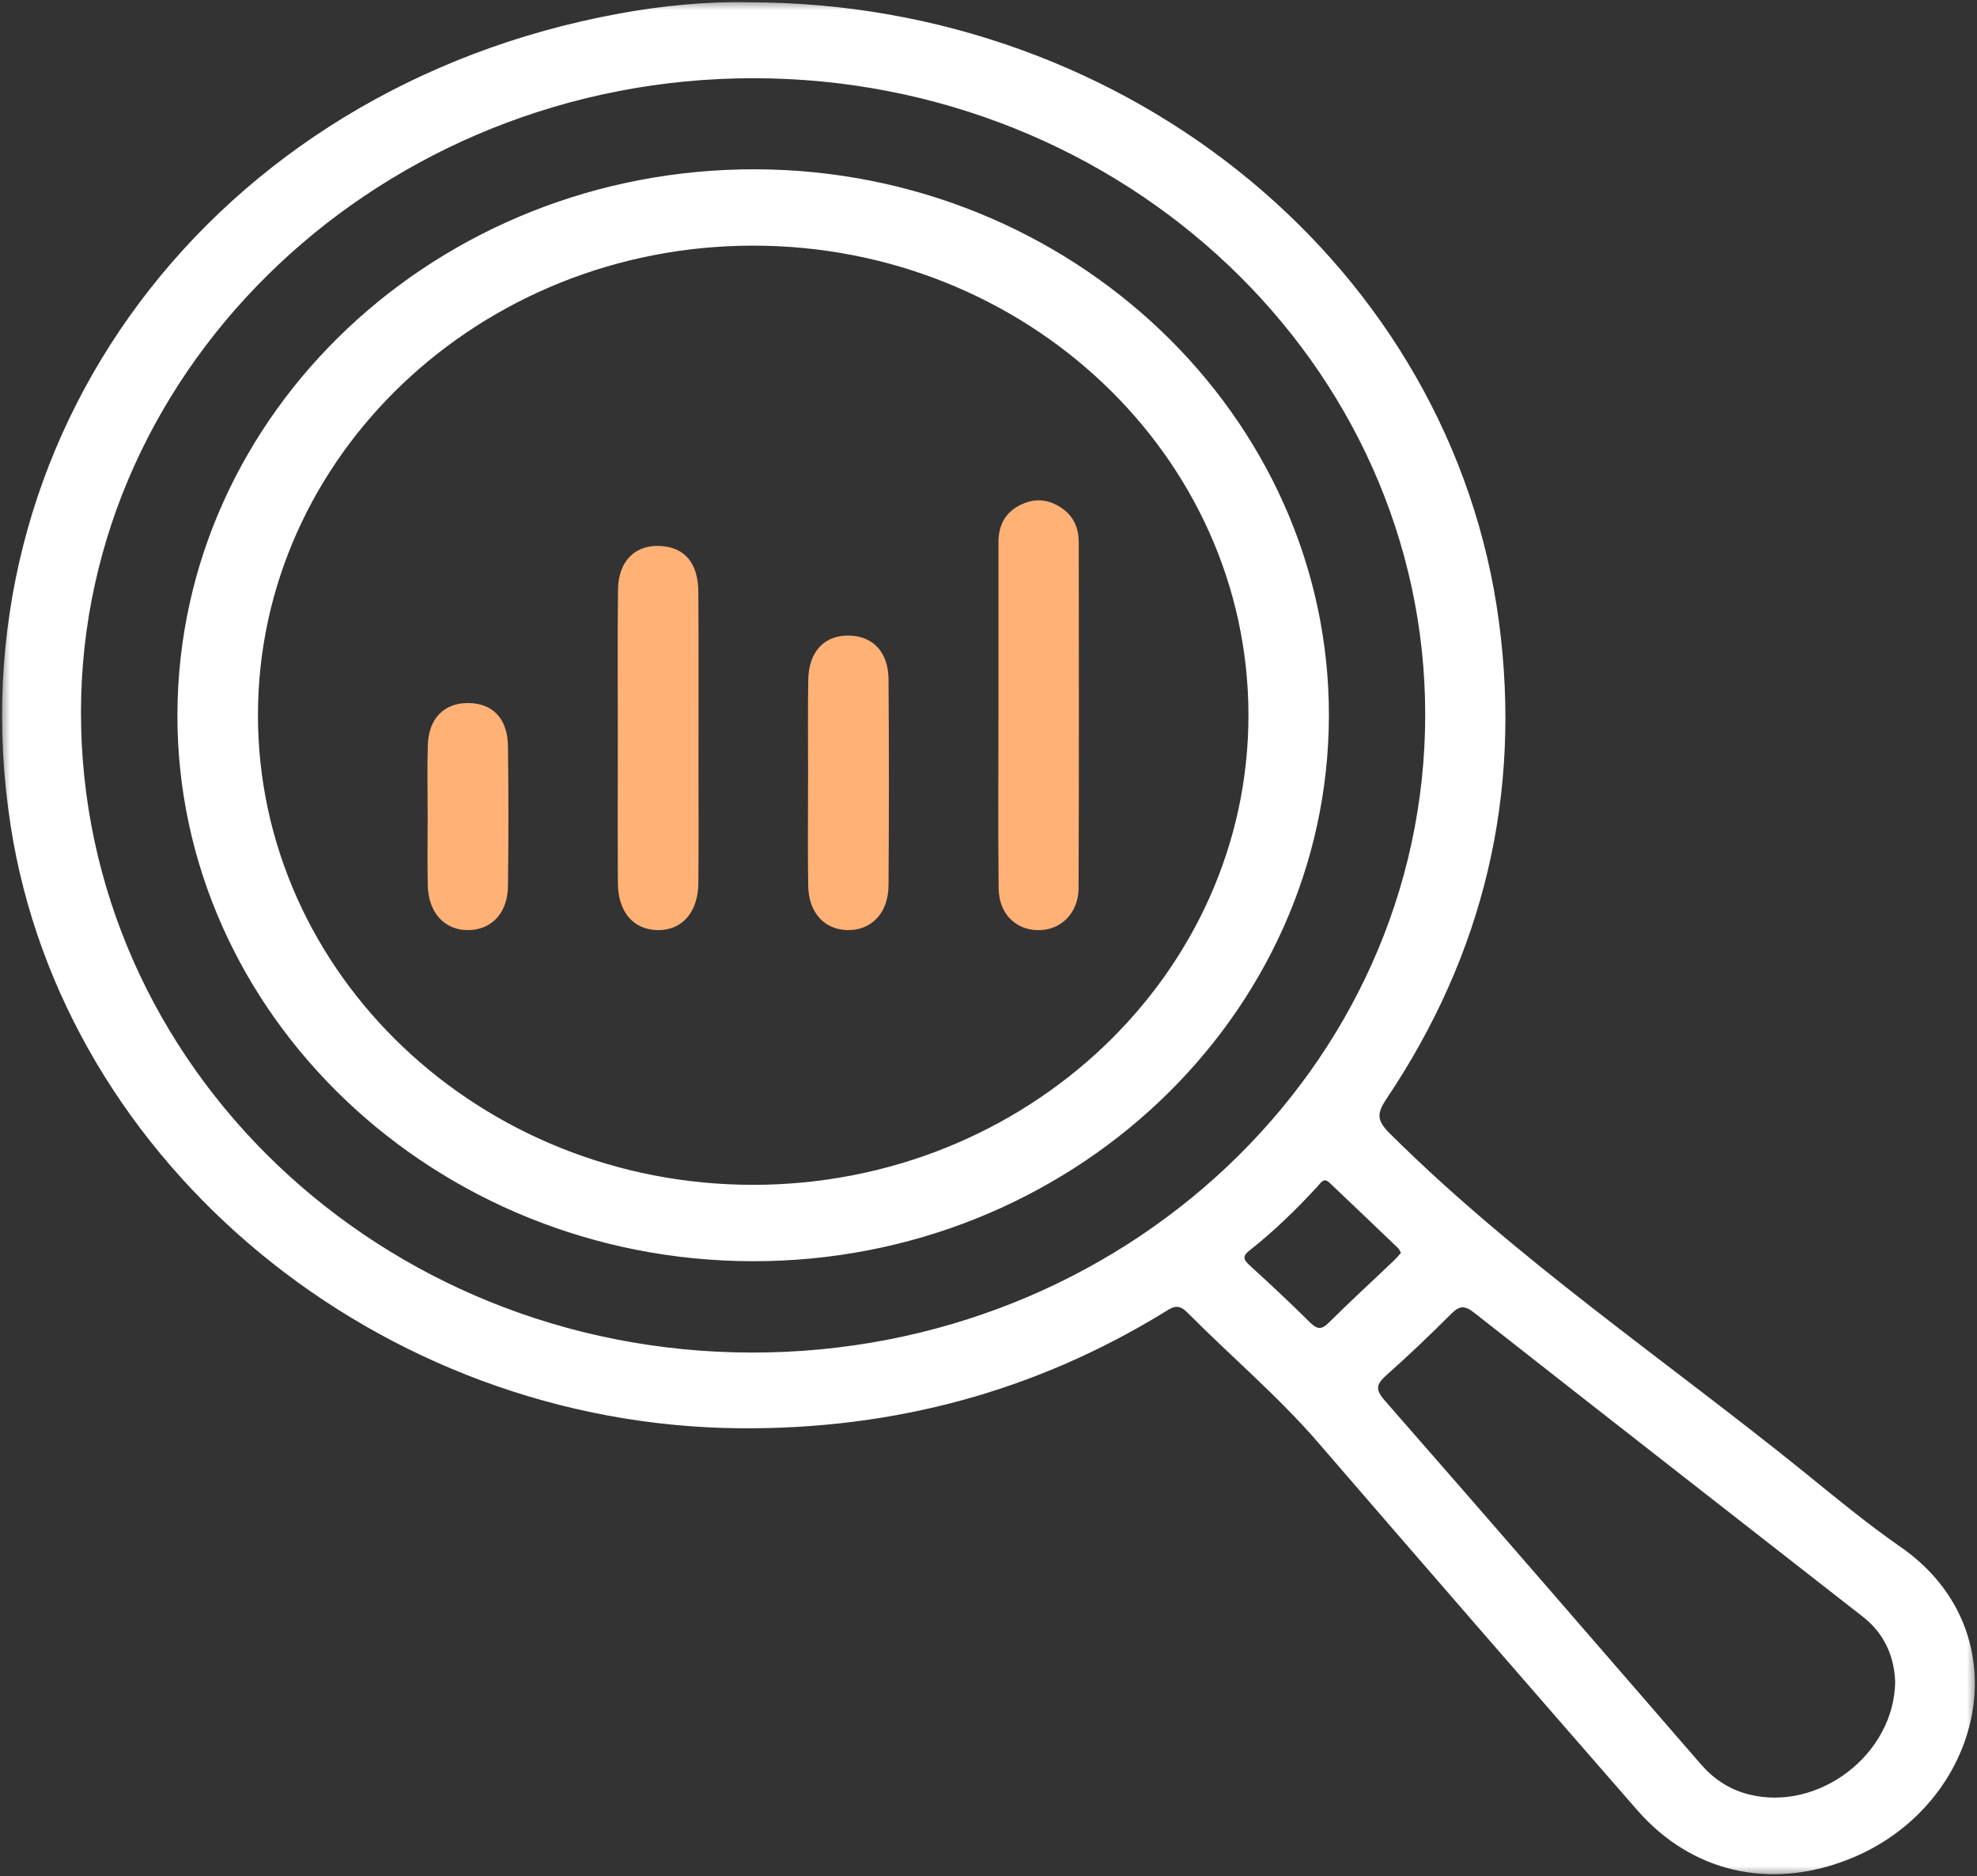 <svg width="98" height="93" viewBox="0 0 98 93" fill="none" xmlns="http://www.w3.org/2000/svg">
<rect x="0" y="0" width="98" height="93" fill="#333333" stroke="none"/>
<g clip-path="url(#clip0_2211_3709)">
<mask id="mask0_2211_3709" style="mask-type:luminance" maskUnits="userSpaceOnUse" x="0" y="0" width="98" height="93">
<path d="M98 0H0V93H98V0Z" fill="white"/>
</mask>
<g mask="url(#mask0_2211_3709)">
<path d="M69.566 62.115C69.493 61.986 69.454 61.869 69.372 61.789C68.246 60.709 67.115 59.634 65.984 58.559C65.6 58.193 65.408 58.552 65.212 58.763C64.181 59.88 63.094 60.941 61.892 61.888C61.451 62.234 61.522 62.466 61.892 62.804C62.902 63.721 63.894 64.651 64.86 65.609C65.26 66.004 65.532 66.034 65.95 65.618C66.998 64.575 68.093 63.574 69.164 62.551C69.306 62.416 69.429 62.264 69.564 62.115M94.043 83.317C93.991 82.136 93.545 80.948 92.419 80.066C85.988 75.04 79.548 70.025 73.133 64.982C72.573 64.541 72.274 64.64 71.828 65.085C70.807 66.108 69.758 67.109 68.675 68.07C68.125 68.554 68.033 68.874 68.568 69.482C73.811 75.472 79.018 81.49 84.233 87.505C84.88 88.249 85.664 88.78 86.66 89.035C90.166 89.926 94.016 87.038 94.046 83.317M3.914 35.282C3.893 52.854 18.812 67.109 37.248 67.139C55.722 67.169 70.731 52.967 70.748 35.445C70.763 18.004 55.767 3.784 37.353 3.777C18.981 3.772 3.932 17.951 3.914 35.282ZM37.125 0.214C55.998 0.214 71.926 13.439 74.211 30.885C75.321 39.349 73.473 47.217 68.636 54.421C68.12 55.191 68.152 55.584 68.828 56.257C75.095 62.485 82.477 67.475 89.351 73.027C90.92 74.298 92.476 75.591 94.139 76.744C100.253 80.974 98.213 89.458 91.594 92.065C87.74 93.586 83.891 92.701 81.229 89.648C75.943 83.588 70.67 77.521 65.415 71.433C63.421 69.124 61.072 67.144 58.925 64.98C58.376 64.428 58.025 64.734 57.565 65.014C51.214 68.883 44.26 70.748 36.712 70.691C18.88 70.56 3.238 57.67 0.631 40.938C-2.357 21.767 10.589 4.457 30.692 0.774C32.88 0.372 35.101 0.165 37.125 0.214Z" fill="white"/>
<path d="M69.566 62.115C69.493 61.986 69.454 61.869 69.372 61.789C68.246 60.709 67.115 59.634 65.984 58.559C65.6 58.193 65.408 58.552 65.212 58.763C64.181 59.88 63.094 60.941 61.892 61.888C61.451 62.234 61.522 62.466 61.892 62.804C62.902 63.721 63.894 64.651 64.86 65.609C65.26 66.004 65.532 66.034 65.95 65.618C66.998 64.575 68.093 63.574 69.164 62.551C69.306 62.416 69.429 62.264 69.564 62.115H69.566ZM94.043 83.317C93.991 82.136 93.545 80.948 92.419 80.066C85.988 75.04 79.548 70.025 73.133 64.982C72.573 64.541 72.274 64.64 71.828 65.085C70.807 66.108 69.758 67.109 68.675 68.07C68.125 68.554 68.033 68.874 68.568 69.482C73.811 75.472 79.018 81.49 84.233 87.505C84.88 88.249 85.664 88.78 86.66 89.035C90.166 89.926 94.016 87.038 94.046 83.317H94.043ZM3.914 35.282C3.893 52.854 18.812 67.109 37.248 67.139C55.722 67.169 70.731 52.967 70.748 35.445C70.763 18.004 55.767 3.784 37.353 3.777C18.981 3.772 3.932 17.951 3.914 35.282ZM37.125 0.214C55.998 0.214 71.926 13.439 74.211 30.885C75.321 39.349 73.473 47.217 68.636 54.421C68.12 55.191 68.152 55.584 68.828 56.257C75.095 62.485 82.477 67.475 89.351 73.027C90.92 74.298 92.476 75.591 94.139 76.744C100.253 80.974 98.213 89.458 91.594 92.065C87.74 93.586 83.891 92.701 81.229 89.648C75.943 83.588 70.67 77.521 65.415 71.433C63.421 69.124 61.072 67.144 58.925 64.98C58.376 64.428 58.025 64.734 57.565 65.014C51.214 68.883 44.26 70.748 36.712 70.691C18.88 70.56 3.238 57.67 0.631 40.938C-2.357 21.767 10.589 4.457 30.692 0.774C32.88 0.372 35.101 0.165 37.125 0.214Z" stroke="white" stroke-width="0.2" stroke-miterlimit="10"/>
<path d="M37.329 12.075C23.735 12.079 12.683 22.567 12.687 35.454C12.694 48.345 23.756 58.832 37.34 58.825C50.924 58.82 61.991 48.324 61.986 35.443C61.98 22.555 50.915 12.068 37.329 12.075ZM65.774 35.473C65.751 50.339 52.949 62.448 37.285 62.411C21.613 62.377 8.835 50.208 8.895 35.372C8.954 20.503 21.755 8.452 37.45 8.491C53.042 8.532 65.797 20.68 65.774 35.473Z" fill="white"/>
<path d="M37.329 12.075C23.735 12.079 12.683 22.567 12.687 35.454C12.694 48.345 23.756 58.832 37.34 58.825C50.924 58.82 61.991 48.324 61.986 35.443C61.98 22.555 50.915 12.068 37.329 12.075ZM65.774 35.473C65.751 50.339 52.949 62.448 37.285 62.411C21.613 62.377 8.835 50.208 8.895 35.372C8.954 20.503 21.755 8.452 37.45 8.491C53.042 8.532 65.797 20.68 65.774 35.473Z" stroke="white" stroke-width="0.2" stroke-miterlimit="10"/>
<path d="M49.593 35.448C49.593 32.592 49.593 29.739 49.593 26.886C49.593 26.081 49.899 25.441 50.706 25.078C51.423 24.754 52.072 24.887 52.668 25.335C53.191 25.73 53.374 26.284 53.374 26.892C53.378 32.601 53.39 38.31 53.365 44.017C53.358 45.234 52.499 46.038 51.409 46.002C50.361 45.967 49.611 45.2 49.602 44.01C49.572 41.156 49.593 38.303 49.593 35.448Z" fill="#FFB176"/>
<path d="M49.593 35.448C49.593 32.592 49.593 29.739 49.593 26.886C49.593 26.081 49.899 25.441 50.706 25.078C51.423 24.754 52.072 24.887 52.668 25.335C53.191 25.73 53.374 26.284 53.374 26.892C53.378 32.601 53.39 38.31 53.365 44.017C53.358 45.234 52.499 46.038 51.409 46.002C50.361 45.967 49.611 45.2 49.602 44.01C49.572 41.156 49.593 38.303 49.593 35.448Z" stroke="#FFB176" stroke-width="0.2" stroke-miterlimit="10"/>
<path d="M30.725 36.511C30.725 34.088 30.706 31.664 30.734 29.24C30.748 27.844 31.563 27.062 32.804 27.166C33.912 27.258 34.508 27.986 34.517 29.348C34.535 32.204 34.524 35.055 34.524 37.91C34.524 39.865 34.538 41.82 34.517 43.773C34.503 45.181 33.731 46.036 32.566 45.999C31.444 45.965 30.741 45.14 30.729 43.78C30.713 41.356 30.725 38.933 30.725 36.509" fill="#FFB176"/>
<path d="M30.725 36.511C30.725 34.088 30.706 31.664 30.734 29.24C30.748 27.844 31.563 27.062 32.804 27.166C33.912 27.258 34.508 27.986 34.517 29.348C34.535 32.204 34.524 35.055 34.524 37.91C34.524 39.865 34.538 41.82 34.517 43.773C34.503 45.181 33.731 46.036 32.566 45.999C31.444 45.965 30.741 45.14 30.729 43.78C30.713 41.356 30.725 38.933 30.725 36.509V36.511Z" stroke="#FFB176" stroke-width="0.2" stroke-miterlimit="10"/>
<path d="M40.158 38.74C40.158 37.058 40.138 35.376 40.165 33.695C40.188 32.342 40.928 31.572 42.105 31.602C43.226 31.632 43.937 32.383 43.944 33.679C43.969 37.081 43.969 40.483 43.944 43.883C43.935 45.207 43.133 46.029 41.997 45.999C40.91 45.969 40.183 45.172 40.163 43.9C40.135 42.179 40.156 40.458 40.156 38.737" fill="#FFB176"/>
<path d="M40.158 38.74C40.158 37.058 40.138 35.376 40.165 33.695C40.188 32.342 40.928 31.572 42.105 31.602C43.226 31.632 43.937 32.383 43.944 33.679C43.969 37.081 43.969 40.483 43.944 43.883C43.935 45.207 43.133 46.029 41.997 45.999C40.91 45.969 40.183 45.172 40.163 43.9C40.135 42.179 40.156 40.458 40.156 38.737L40.158 38.74Z" stroke="#FFB176" stroke-width="0.2" stroke-miterlimit="10"/>
<path d="M21.299 40.472C21.299 39.298 21.272 38.124 21.306 36.95C21.343 35.666 22.065 34.938 23.216 34.945C24.365 34.954 25.064 35.671 25.08 36.982C25.11 39.291 25.11 41.6 25.08 43.909C25.067 45.184 24.333 45.974 23.244 45.999C22.113 46.029 21.331 45.195 21.304 43.877C21.279 42.742 21.299 41.607 21.299 40.472Z" fill="#FFB176"/>
<path d="M21.299 40.472C21.299 39.298 21.272 38.124 21.306 36.95C21.343 35.666 22.065 34.938 23.216 34.945C24.365 34.954 25.064 35.671 25.08 36.982C25.11 39.291 25.11 41.6 25.08 43.909C25.067 45.184 24.333 45.974 23.244 45.999C22.113 46.029 21.331 45.195 21.304 43.877C21.279 42.742 21.299 41.607 21.299 40.472Z" stroke="#FFB176" stroke-width="0.2" stroke-miterlimit="10"/>
</g>
</g>
<defs>
<clipPath id="clip0_2211_3709">
<rect width="98" height="93" fill="white"/>
</clipPath>
</defs>
</svg>
